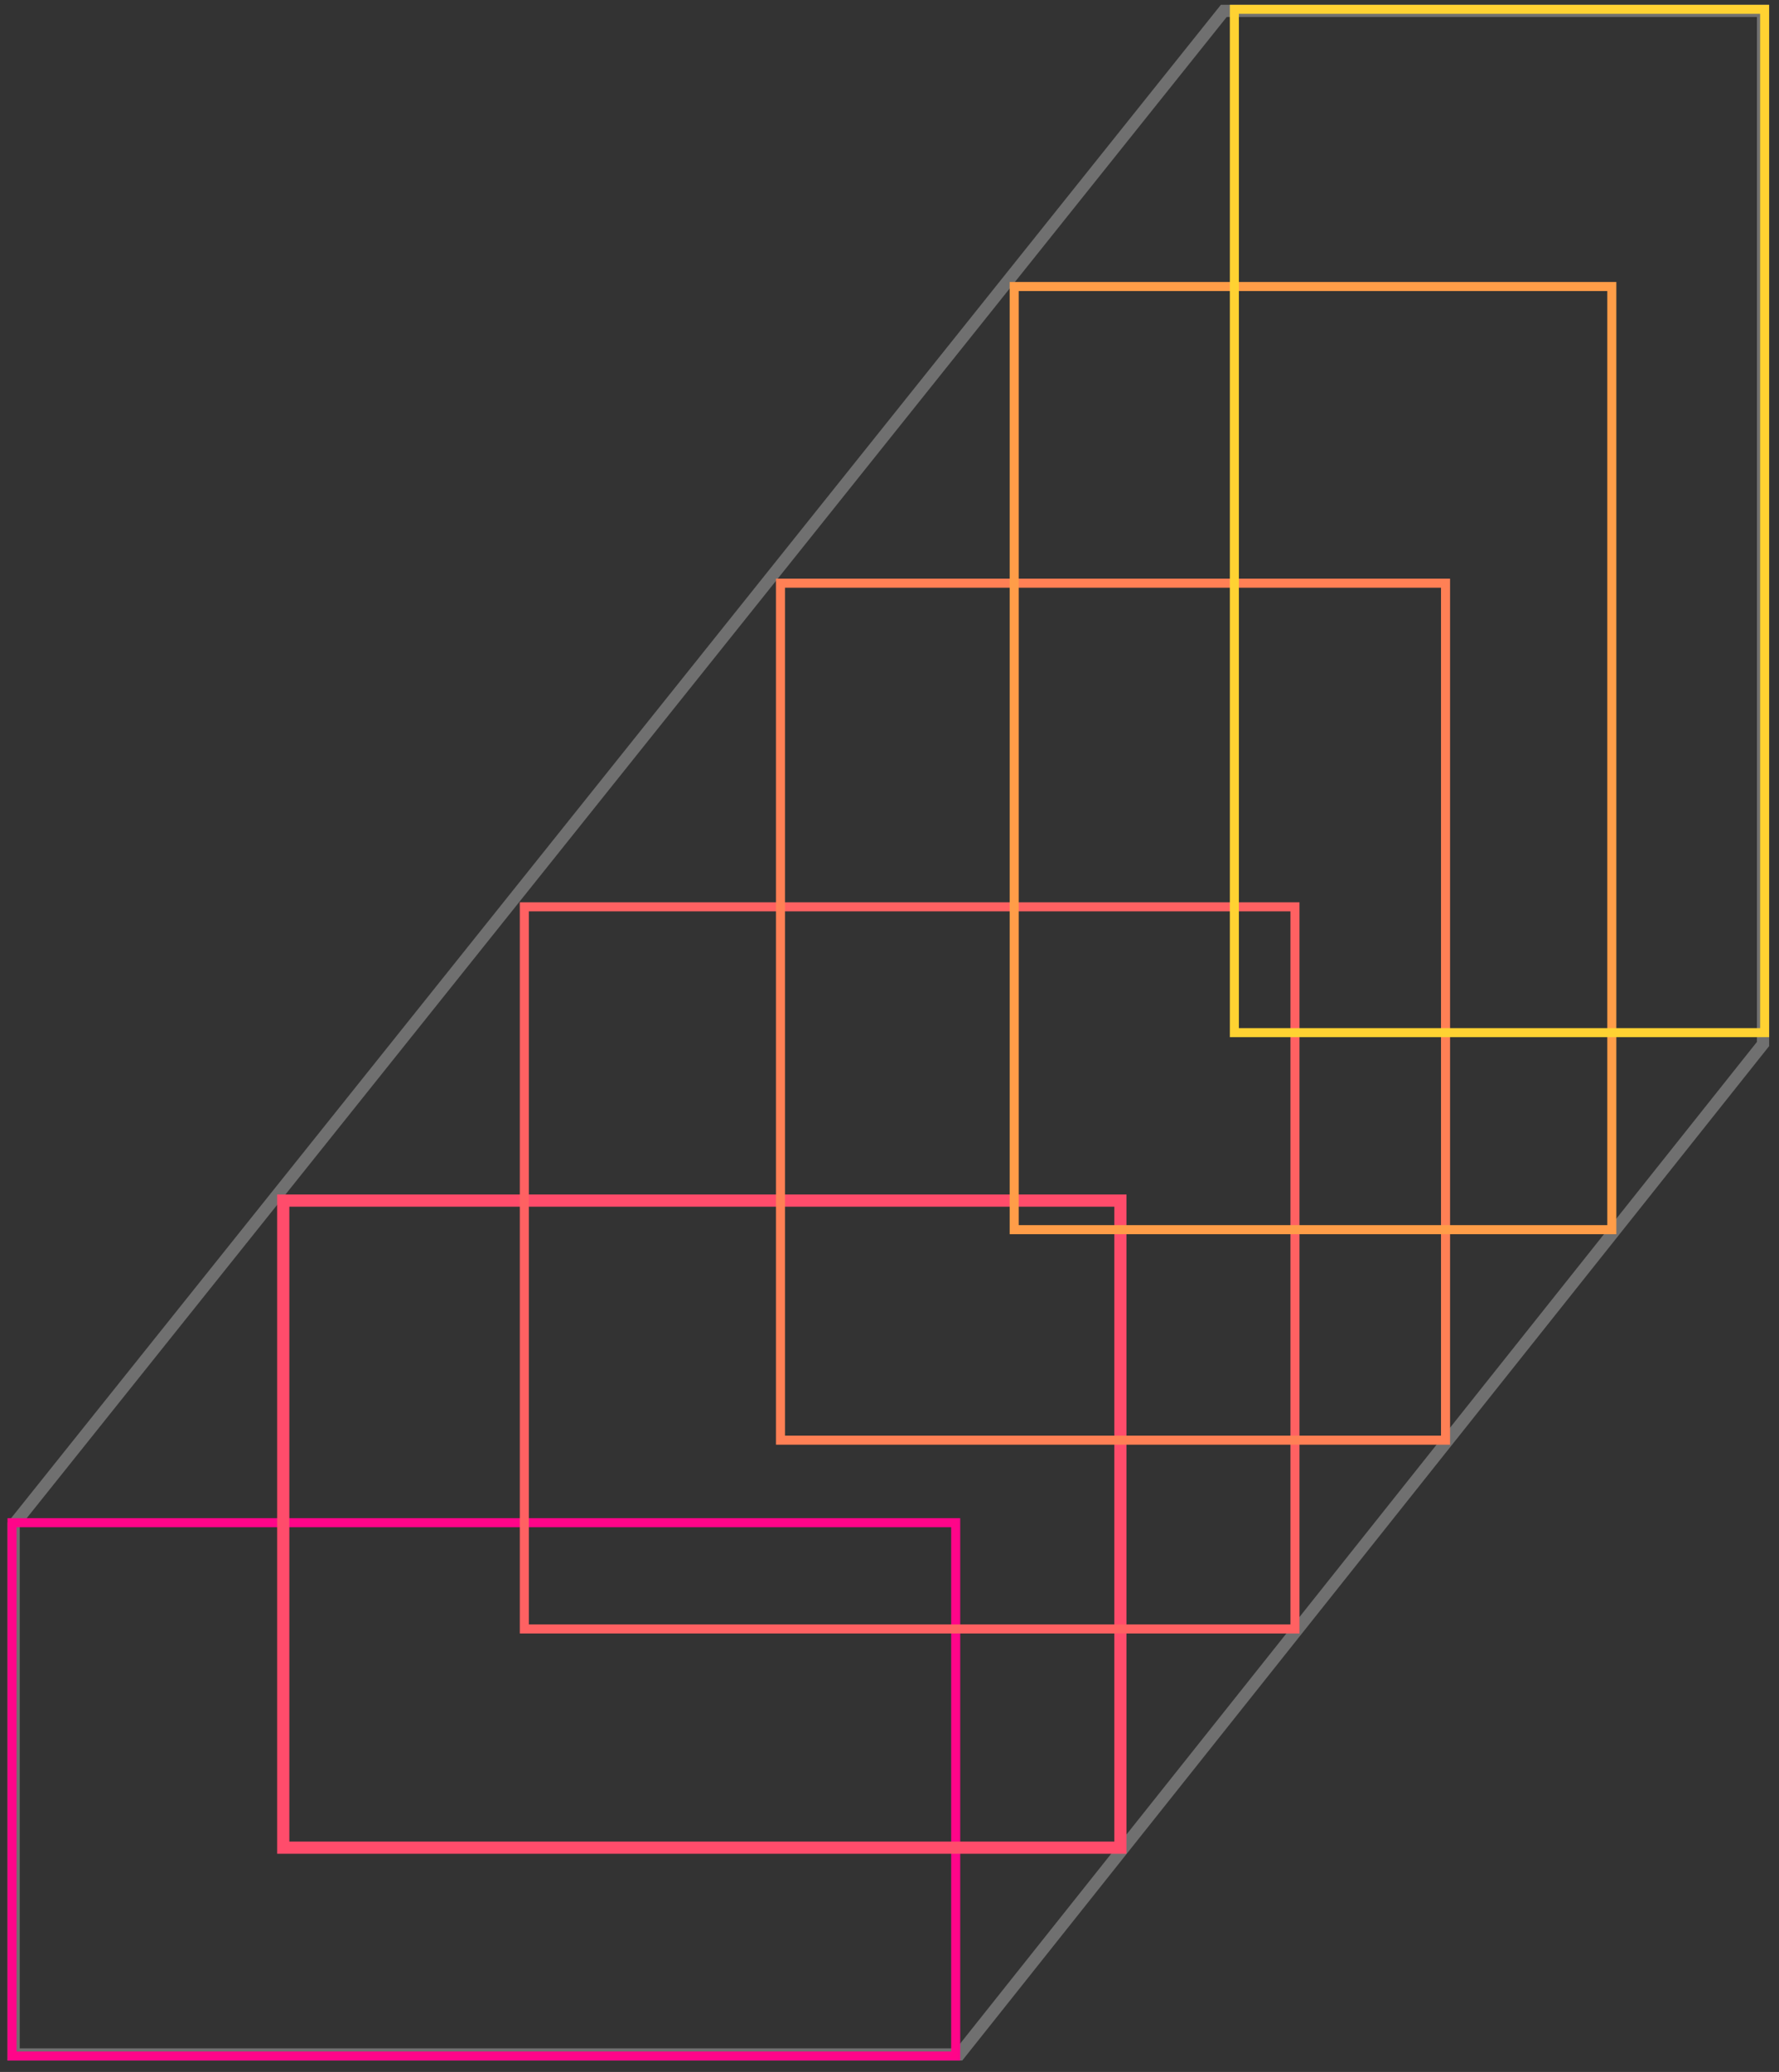 <?xml version="1.0" encoding="UTF-8"?>
<svg xmlns="http://www.w3.org/2000/svg" width="146" height="170" viewBox="0 0 146 170" fill="none">
  <rect x="0" y="0" width="146" height="170" fill="#333333" stroke="none"/>
  <path d="M1.119 125.103L100.435 0.895H144.689V85.66L78.731 168.561H1.117L1.119 125.103Z" stroke="white" stroke-opacity="0.3"></path>
  <rect x="0.988" y="124.932" width="77.444" height="43.76" stroke="#FF0589" stroke-width="0.743"></rect>
  <rect x="23.246" y="98.506" width="68.704" height="53.091" stroke="#FF4C6B"></rect>
  <rect x="43.031" y="74.403" width="63.245" height="59.25" stroke="#FF6162" stroke-width="0.743"></rect>
  <rect x="64.055" y="47.848" width="54.578" height="70.314" stroke="#FF8055" stroke-width="0.743"></rect>
  <rect x="83.233" y="23.508" width="49.046" height="77.383" stroke="#FF9D48" stroke-width="0.743"></rect>
  <rect x="101.302" y="0.765" width="43.517" height="83.962" stroke="#FFD232" stroke-width="0.74"></rect>
</svg>